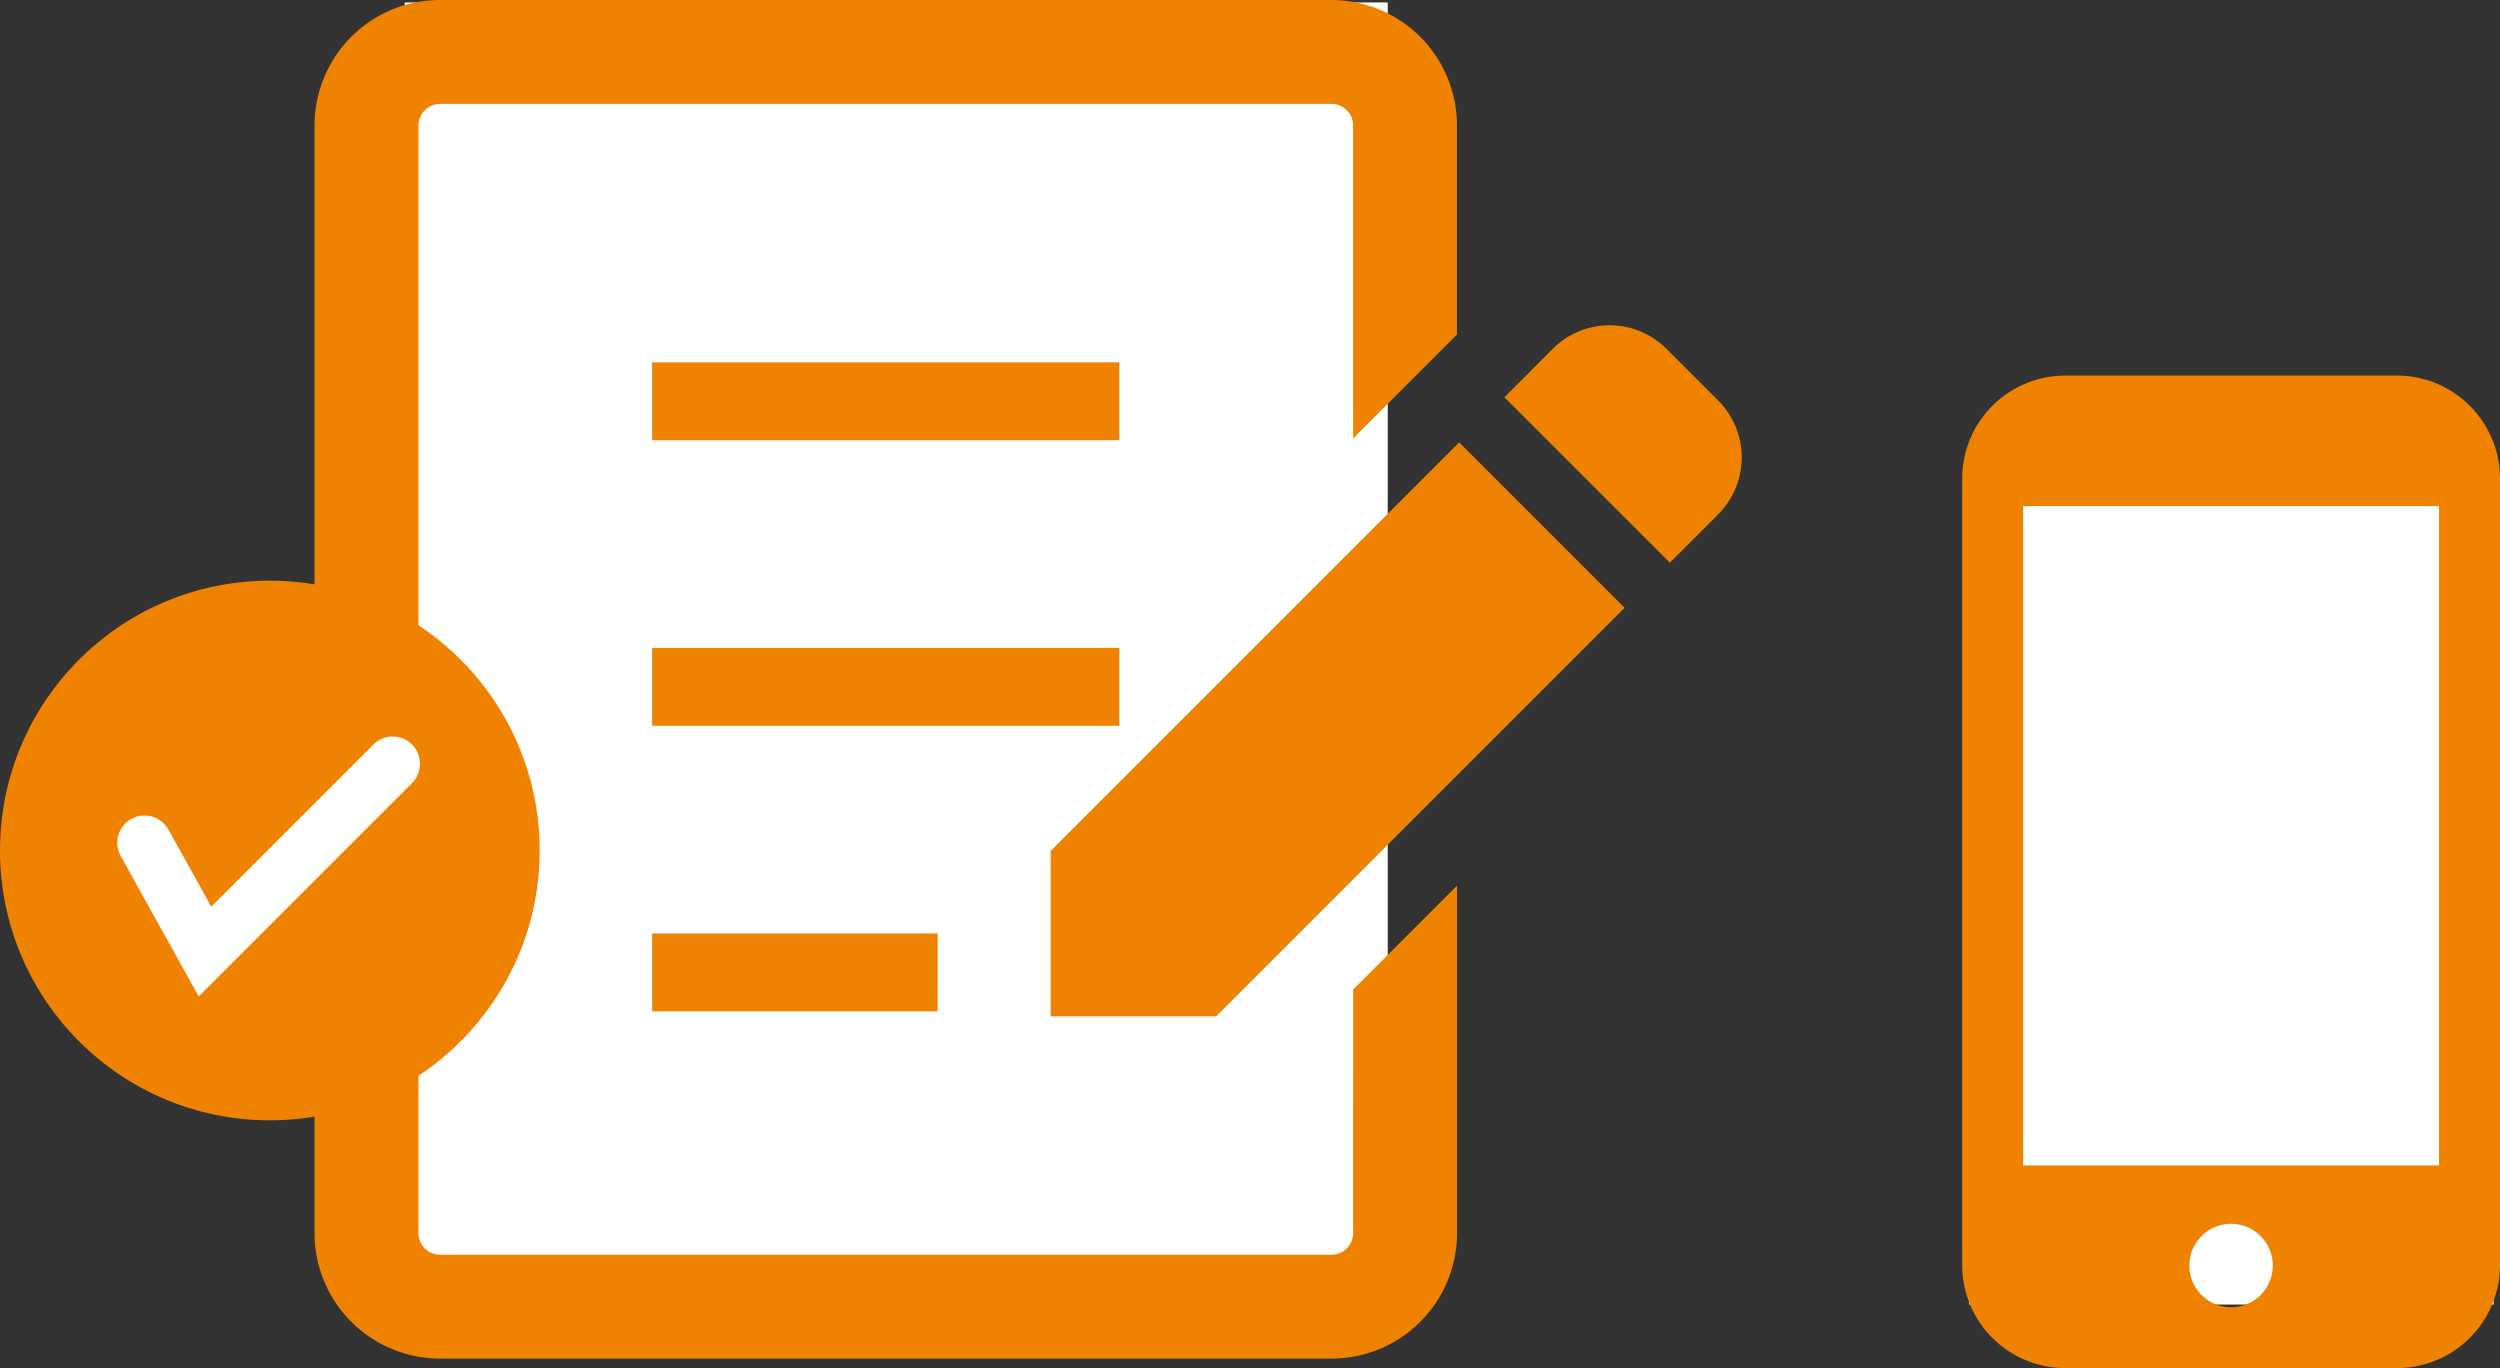 <svg xmlns="http://www.w3.org/2000/svg" viewBox="0 0 183.207 100.257"><rect x="0" y="0" width="183.207" height="100.257" fill="#333333" stroke="none"/><defs><style>.a{fill:#fff;}.b{fill:#ef8200;}.c{fill:none;stroke:#fff;stroke-linecap:round;stroke-width:4px;}</style></defs><path class="a" d="M29.662.177h72.035V94.811H29.662Z" transform="translate(0 0.003)"/><path class="b" d="M125.915,29.351l-3.793-3.792a5.889,5.889,0,0,0-8.328-.002l-.002.002-3.548,3.55,12.123,12.123,3.548-3.548A5.9,5.9,0,0,0,125.915,29.351Z" transform="translate(0 0.003)"/><path class="b" d="M76.996,62.357V74.48H89.114l29.941-29.941L106.932,32.416Z" transform="translate(0 0.003)"/><path class="b" d="M47.79,26.553H82.03V32.26H47.79Z" transform="translate(0 0.003)"/><path class="b" d="M47.79,47.477H82.03v5.707H47.79Z" transform="translate(0 0.003)"/><path class="b" d="M47.79,68.402H68.714v5.707H47.79Z" transform="translate(0 0.003)"/><path class="b" d="M99.161,90.359a1.592,1.592,0,0,1-1.586,1.588H32.25a1.594,1.594,0,0,1-1.586-1.588V9.197A1.594,1.594,0,0,1,32.25,7.609H97.575a1.592,1.592,0,0,1,1.586,1.588V32.122l7.609-7.609V9.197a9.2,9.2,0,0,0-9.2-9.2H32.25a9.2,9.2,0,0,0-9.2,9.2h0V90.358a9.2,9.2,0,0,0,9.2,9.2H97.575a9.2,9.2,0,0,0,9.2-9.2V64.898l-7.609,7.609Z" transform="translate(0 0.003)"/><path class="a" d="M144.316,33.884h38.425V95.597H144.316Z" transform="translate(0 0.003)"/><path class="b" d="M175.661,27.521H151.34a7.555,7.555,0,0,0-7.546,7.546V92.708a7.555,7.555,0,0,0,7.546,7.546h24.321a7.555,7.555,0,0,0,7.546-7.546V35.067A7.555,7.555,0,0,0,175.661,27.521Zm-12.16,68.276a3.058,3.058,0,1,1,3.058-3.058h0A3.062,3.062,0,0,1,163.501,95.797Zm15.239-58.72V85.399H148.261V37.077Z" transform="translate(0 0.003)"/><circle class="b" cx="19.774" cy="62.327" r="19.774"/><path class="c" d="M10.593,61.758l4.428,7.971L28.777,55.97" transform="translate(0 0.003)"/></svg>